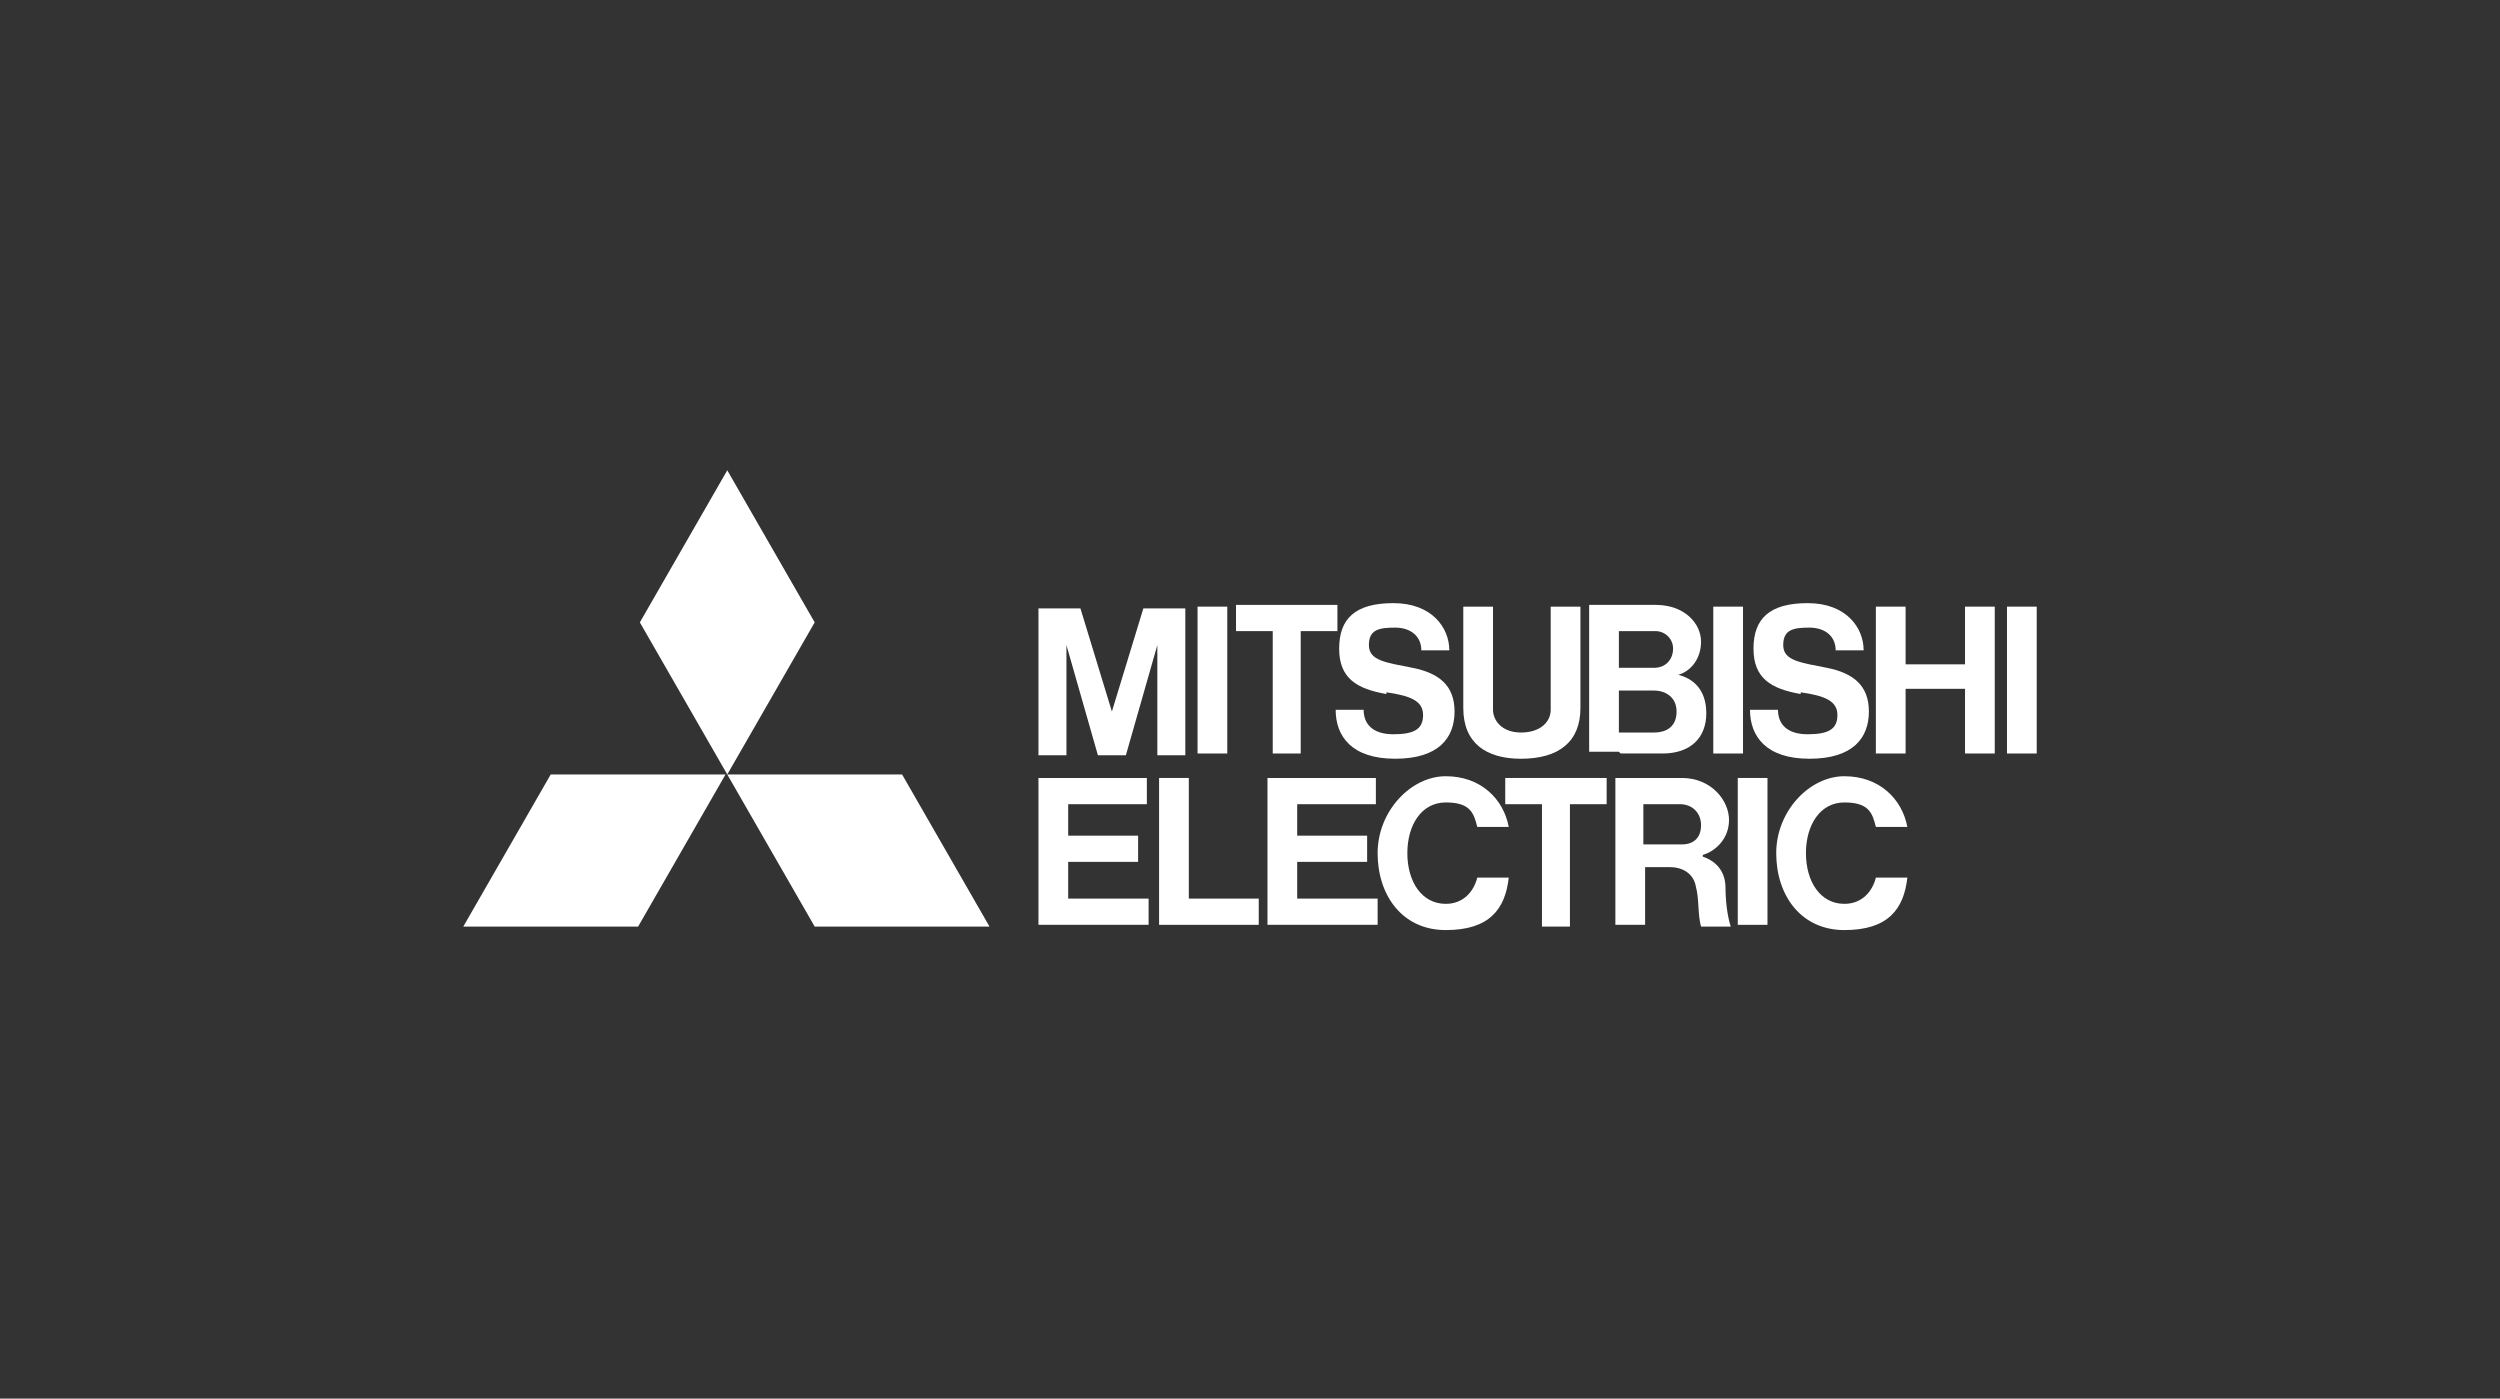 <?xml version="1.0" encoding="UTF-8"?>
<svg id="white" xmlns="http://www.w3.org/2000/svg" viewBox="0 0 143 80">
  <rect x="0" y="0" width="143" height="80" fill="#333333" stroke="none"/>
  <defs>
    <style>
      .cls-1 {
        fill: #fff;
        stroke-width: 0px;
      }
    </style>
  </defs>
  <path class="cls-1" d="M36.5,53h-10l5-8.7h10l-5,8.7Z"/>
  <path class="cls-1" d="M46.6,53h10l-5-8.7h-10l5,8.7Z"/>
  <path class="cls-1" d="M46.6,35.6l-5-8.7-5,8.7,5,8.7,5-8.7Z"/>
  <path class="cls-1" d="M61.1,49.3h4v-1.5h-4v-1.8h4.5v-1.5h-6.2v8.4h6.3v-1.5h-4.6v-2.2Z"/>
  <path class="cls-1" d="M61,36.9l1.8,6.3h1.6l1.8-6.3v6.3h1.6v-8.4h-2.4l-1.8,5.9-1.8-5.9h-2.4v8.4h1.6v-6.3Z"/>
  <path class="cls-1" d="M99.7,34.7h-1.7v8.4h1.7v-8.4Z"/>
  <path class="cls-1" d="M101.1,44.5h-1.7v8.4h1.7v-8.4Z"/>
  <path class="cls-1" d="M116.5,34.7h-1.7v8.4h1.7v-8.4Z"/>
  <path class="cls-1" d="M70.2,34.7h-1.7v8.4h1.7v-8.4Z"/>
  <path class="cls-1" d="M112.4,38h-3.4v-3.3h-1.7v8.4h1.7v-3.7h3.4v3.7h1.7v-8.4h-1.7v3.3Z"/>
  <path class="cls-1" d="M72.7,43.1h1.7v-7h2.1v-1.5h-5.8v1.5h2.1v7Z"/>
  <path class="cls-1" d="M88.1,53h1.7v-7h2.1v-1.5h-5.8v1.5h2.1v7Z"/>
  <path class="cls-1" d="M87,43.4c2.2,0,3.4-1,3.4-2.9v-5.8h-1.7v5.9c0,.7-.6,1.3-1.7,1.3s-1.6-.7-1.6-1.3v-5.9h-1.7v5.8c0,2,1.3,2.9,3.3,2.9Z"/>
  <path class="cls-1" d="M74.2,49.3h4v-1.5h-4v-1.8h4.5v-1.5h-6.2v8.4h6.3v-1.5h-4.6v-2.2Z"/>
  <path class="cls-1" d="M92.7,43.1h2.4c1.6,0,2.5-.9,2.5-2.3s-.8-2-1.6-2.2c.7-.2,1.3-.9,1.3-1.9s-.9-2.1-2.6-2.1h-3.8v8.4h1.7ZM94.6,41.9h-2v-2.4h2c.7,0,1.3.4,1.3,1.2s-.5,1.2-1.3,1.2h0ZM94.7,36.1c.5,0,1,.4,1,1s-.4,1.1-1.1,1.1h-2v-2.1h2.1Z"/>
  <path class="cls-1" d="M97.4,48.9c.7-.2,1.5-.9,1.5-2s-1-2.4-2.7-2.4h-3.8v8.4h1.7v-3.3h1.4c.9,0,1.4.5,1.5,1.1.2.7.1,1.6.3,2.3h1.7c-.2-.6-.3-1.5-.3-2.2,0-1.1-.7-1.6-1.3-1.8h0ZM94,48.3v-2.3h2.1c.7,0,1.2.5,1.2,1.2s-.4,1.1-1.1,1.1h-2.1Z"/>
  <path class="cls-1" d="M68,44.5h-1.7v8.4h5.7v-1.5h-4v-7Z"/>
  <path class="cls-1" d="M79.3,39.6c1.4.2,2.1.5,2.1,1.3s-.5,1.1-1.7,1.1-1.7-.6-1.7-1.4h-1.6c0,1.5.9,2.8,3.4,2.8s3.4-1.2,3.4-2.7-.9-2.2-2.4-2.5c-1.5-.3-2.5-.4-2.5-1.3s.6-1,1.5-1,1.5.5,1.5,1.3h1.6c0-1.3-1-2.7-3.2-2.7s-3.1.9-3.1,2.6,1,2.3,2.7,2.6h0Z"/>
  <path class="cls-1" d="M103,39.6c1.4.2,2.1.5,2.1,1.3s-.5,1.1-1.7,1.1-1.7-.6-1.7-1.4h-1.6c0,1.5.9,2.8,3.4,2.8s3.4-1.2,3.4-2.7-.9-2.2-2.4-2.5c-1.5-.3-2.5-.4-2.5-1.3s.6-1,1.5-1,1.5.5,1.5,1.3h1.6c0-1.3-1-2.7-3.2-2.7s-3.1.9-3.1,2.6,1,2.3,2.7,2.6h0Z"/>
  <path class="cls-1" d="M82.7,51.7c-1.4,0-2.2-1.3-2.2-2.9s.8-2.9,2.2-2.9,1.6.6,1.8,1.4h1.8c-.3-1.6-1.6-2.9-3.6-2.9s-3.9,2-3.9,4.4,1.4,4.4,3.9,4.4,3.4-1.2,3.6-3h-1.8c-.2.8-.8,1.5-1.8,1.5h0Z"/>
  <path class="cls-1" d="M105.5,51.7c-1.4,0-2.2-1.3-2.2-2.9s.8-2.9,2.2-2.9,1.6.6,1.8,1.4h1.8c-.3-1.6-1.6-2.9-3.6-2.9s-3.9,2-3.9,4.4,1.4,4.4,3.9,4.4,3.4-1.2,3.6-3h-1.8c-.2.8-.8,1.5-1.8,1.5h0Z"/>
</svg>